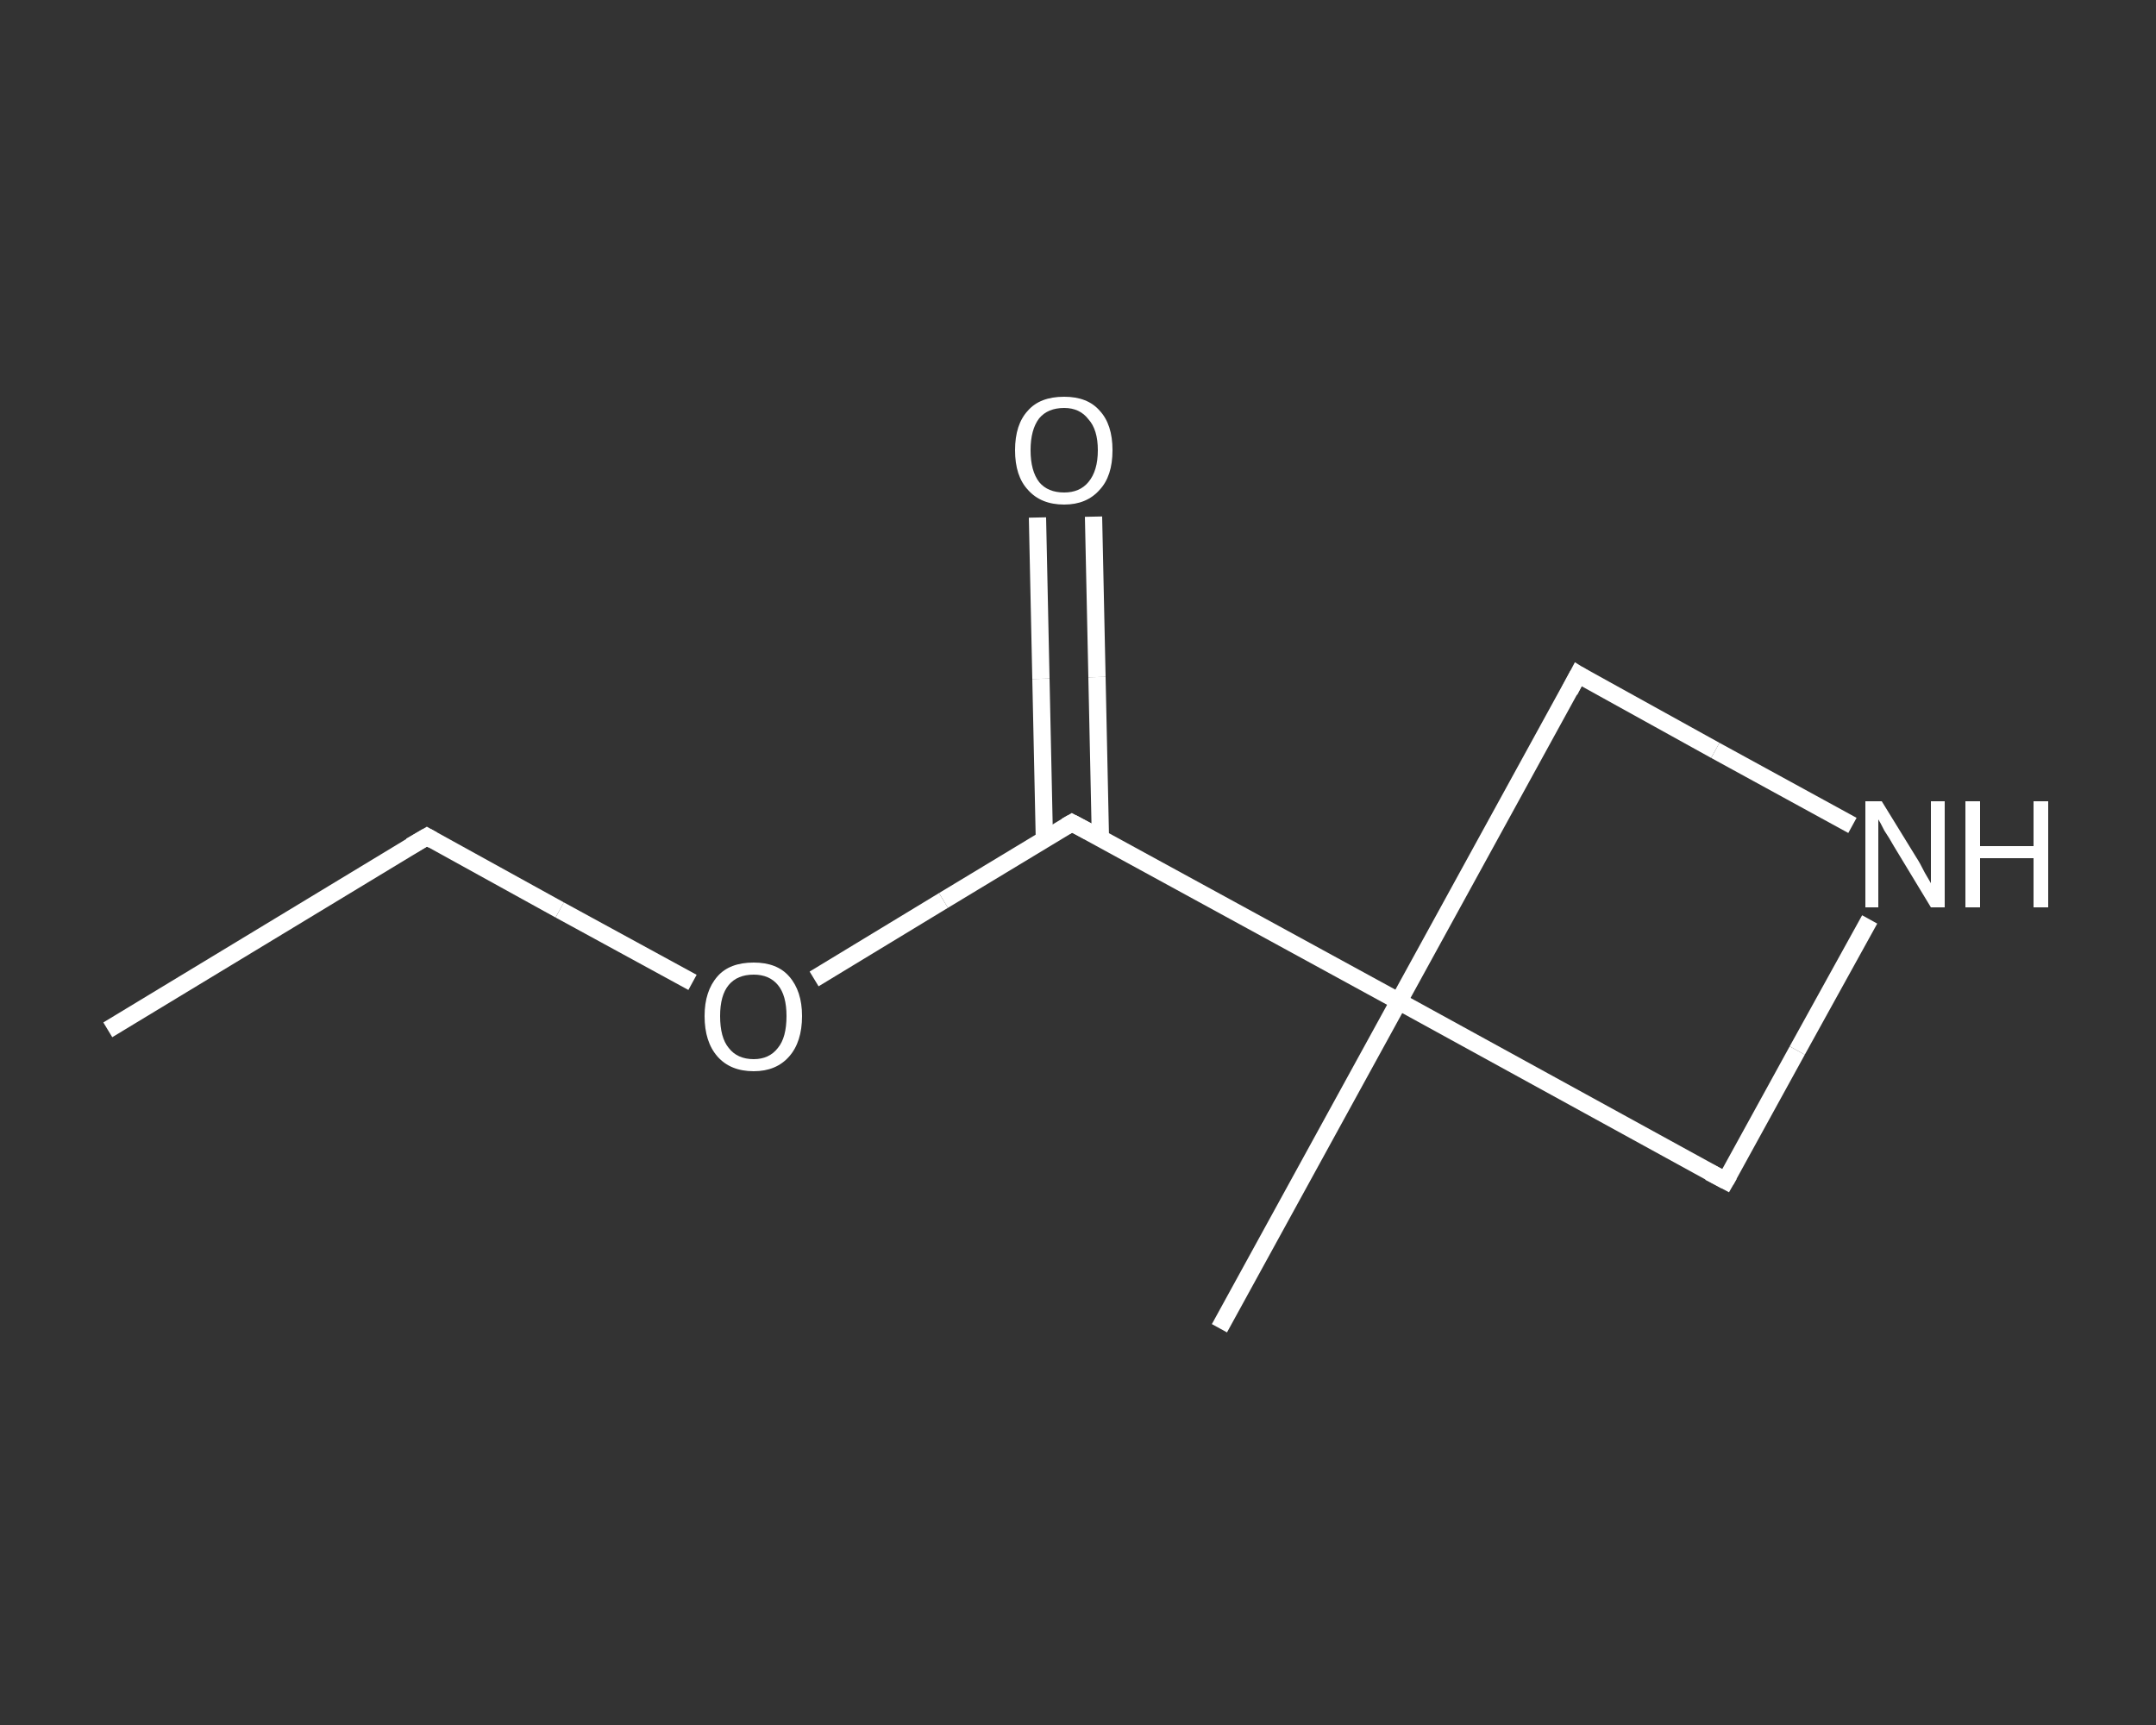<?xml version='1.0' encoding='iso-8859-1'?>
<svg version='1.1' baseProfile='full'
              xmlns='http://www.w3.org/2000/svg'
                      xmlns:rdkit='http://www.rdkit.org/xml'
                      xmlns:xlink='http://www.w3.org/1999/xlink'
                  xml:space='preserve'
width='250px' height='200px' viewBox='0 0 250 200'>
<rect x="0" y="0" width="250" height="200" fill="#333333" stroke="none"/>
<!-- END OF HEADER -->
<rect style='opacity:1.0;fill:transparent;stroke:none' width='250.0' height='200.0' x='0.0' y='0.0'> </rect>
<path class='bond-0 atom-0 atom-1' d='M 12.5,119.4 L 49.5,97.0' style='fill:none;fill-rule:evenodd;stroke:#FFFFFF;stroke-width:2.0px;stroke-linecap:butt;stroke-linejoin:miter;stroke-opacity:1' />
<path class='bond-1 atom-1 atom-2' d='M 49.5,97.0 L 64.9,105.5' style='fill:none;fill-rule:evenodd;stroke:#FFFFFF;stroke-width:2.0px;stroke-linecap:butt;stroke-linejoin:miter;stroke-opacity:1' />
<path class='bond-1 atom-1 atom-2' d='M 64.9,105.5 L 80.3,113.9' style='fill:none;fill-rule:evenodd;stroke:#FFFFFF;stroke-width:2.0px;stroke-linecap:butt;stroke-linejoin:miter;stroke-opacity:1' />
<path class='bond-2 atom-2 atom-3' d='M 94.4,113.5 L 109.4,104.4' style='fill:none;fill-rule:evenodd;stroke:#FFFFFF;stroke-width:2.0px;stroke-linecap:butt;stroke-linejoin:miter;stroke-opacity:1' />
<path class='bond-2 atom-2 atom-3' d='M 109.4,104.4 L 124.3,95.4' style='fill:none;fill-rule:evenodd;stroke:#FFFFFF;stroke-width:2.0px;stroke-linecap:butt;stroke-linejoin:miter;stroke-opacity:1' />
<path class='bond-3 atom-3 atom-4' d='M 127.6,97.2 L 127.2,78.5' style='fill:none;fill-rule:evenodd;stroke:#FFFFFF;stroke-width:2.0px;stroke-linecap:butt;stroke-linejoin:miter;stroke-opacity:1' />
<path class='bond-3 atom-3 atom-4' d='M 127.2,78.5 L 126.8,59.9' style='fill:none;fill-rule:evenodd;stroke:#FFFFFF;stroke-width:2.0px;stroke-linecap:butt;stroke-linejoin:miter;stroke-opacity:1' />
<path class='bond-3 atom-3 atom-4' d='M 121.1,97.3 L 120.7,78.7' style='fill:none;fill-rule:evenodd;stroke:#FFFFFF;stroke-width:2.0px;stroke-linecap:butt;stroke-linejoin:miter;stroke-opacity:1' />
<path class='bond-3 atom-3 atom-4' d='M 120.7,78.7 L 120.3,60.0' style='fill:none;fill-rule:evenodd;stroke:#FFFFFF;stroke-width:2.0px;stroke-linecap:butt;stroke-linejoin:miter;stroke-opacity:1' />
<path class='bond-4 atom-3 atom-5' d='M 124.3,95.4 L 162.2,116.1' style='fill:none;fill-rule:evenodd;stroke:#FFFFFF;stroke-width:2.0px;stroke-linecap:butt;stroke-linejoin:miter;stroke-opacity:1' />
<path class='bond-5 atom-5 atom-6' d='M 162.2,116.1 L 141.4,154.0' style='fill:none;fill-rule:evenodd;stroke:#FFFFFF;stroke-width:2.0px;stroke-linecap:butt;stroke-linejoin:miter;stroke-opacity:1' />
<path class='bond-6 atom-5 atom-7' d='M 162.2,116.1 L 183.0,78.2' style='fill:none;fill-rule:evenodd;stroke:#FFFFFF;stroke-width:2.0px;stroke-linecap:butt;stroke-linejoin:miter;stroke-opacity:1' />
<path class='bond-7 atom-7 atom-8' d='M 183.0,78.2 L 198.9,87.0' style='fill:none;fill-rule:evenodd;stroke:#FFFFFF;stroke-width:2.0px;stroke-linecap:butt;stroke-linejoin:miter;stroke-opacity:1' />
<path class='bond-7 atom-7 atom-8' d='M 198.9,87.0 L 214.8,95.7' style='fill:none;fill-rule:evenodd;stroke:#FFFFFF;stroke-width:2.0px;stroke-linecap:butt;stroke-linejoin:miter;stroke-opacity:1' />
<path class='bond-8 atom-8 atom-9' d='M 216.8,106.6 L 208.4,121.8' style='fill:none;fill-rule:evenodd;stroke:#FFFFFF;stroke-width:2.0px;stroke-linecap:butt;stroke-linejoin:miter;stroke-opacity:1' />
<path class='bond-8 atom-8 atom-9' d='M 208.4,121.8 L 200.1,136.9' style='fill:none;fill-rule:evenodd;stroke:#FFFFFF;stroke-width:2.0px;stroke-linecap:butt;stroke-linejoin:miter;stroke-opacity:1' />
<path class='bond-9 atom-9 atom-5' d='M 200.1,136.9 L 162.2,116.1' style='fill:none;fill-rule:evenodd;stroke:#FFFFFF;stroke-width:2.0px;stroke-linecap:butt;stroke-linejoin:miter;stroke-opacity:1' />
<path d='M 47.6,98.1 L 49.5,97.0 L 50.2,97.4' style='fill:none;stroke:#FFFFFF;stroke-width:2.0px;stroke-linecap:butt;stroke-linejoin:miter;stroke-opacity:1;' />
<path d='M 123.6,95.8 L 124.3,95.4 L 126.2,96.4' style='fill:none;stroke:#FFFFFF;stroke-width:2.0px;stroke-linecap:butt;stroke-linejoin:miter;stroke-opacity:1;' />
<path d='M 182.0,80.1 L 183.0,78.2 L 183.8,78.7' style='fill:none;stroke:#FFFFFF;stroke-width:2.0px;stroke-linecap:butt;stroke-linejoin:miter;stroke-opacity:1;' />
<path d='M 200.5,136.2 L 200.1,136.9 L 198.2,135.9' style='fill:none;stroke:#FFFFFF;stroke-width:2.0px;stroke-linecap:butt;stroke-linejoin:miter;stroke-opacity:1;' />
<path class='atom-2' d='M 81.7 117.8
Q 81.7 114.9, 83.2 113.2
Q 84.6 111.6, 87.4 111.6
Q 90.1 111.6, 91.5 113.2
Q 93.0 114.9, 93.0 117.8
Q 93.0 120.8, 91.5 122.5
Q 90.0 124.2, 87.4 124.2
Q 84.7 124.2, 83.2 122.5
Q 81.7 120.8, 81.7 117.8
M 87.4 122.8
Q 89.2 122.8, 90.2 121.5
Q 91.2 120.3, 91.2 117.8
Q 91.2 115.4, 90.2 114.2
Q 89.2 113.0, 87.4 113.0
Q 85.5 113.0, 84.5 114.2
Q 83.5 115.4, 83.5 117.8
Q 83.5 120.3, 84.5 121.5
Q 85.5 122.8, 87.4 122.8
' fill='#FFFFFF'/>
<path class='atom-4' d='M 117.7 52.2
Q 117.7 49.2, 119.2 47.6
Q 120.6 46.0, 123.4 46.0
Q 126.1 46.0, 127.5 47.6
Q 129.0 49.2, 129.0 52.2
Q 129.0 55.2, 127.5 56.8
Q 126.0 58.5, 123.4 58.5
Q 120.7 58.5, 119.2 56.8
Q 117.7 55.2, 117.7 52.2
M 123.4 57.1
Q 125.2 57.1, 126.2 55.9
Q 127.3 54.6, 127.3 52.2
Q 127.3 49.8, 126.2 48.6
Q 125.2 47.3, 123.4 47.3
Q 121.5 47.3, 120.5 48.5
Q 119.5 49.8, 119.5 52.2
Q 119.5 54.6, 120.5 55.9
Q 121.5 57.1, 123.4 57.1
' fill='#FFFFFF'/>
<path class='atom-8' d='M 218.2 92.9
L 222.2 99.4
Q 222.6 100.0, 223.2 101.2
Q 223.9 102.4, 223.9 102.4
L 223.9 92.9
L 225.5 92.9
L 225.5 105.2
L 223.9 105.2
L 219.6 98.1
Q 219.1 97.2, 218.5 96.3
Q 218.0 95.3, 217.8 95.0
L 217.8 105.2
L 216.3 105.2
L 216.3 92.9
L 218.2 92.9
' fill='#FFFFFF'/>
<path class='atom-8' d='M 227.9 92.9
L 229.6 92.9
L 229.6 98.1
L 235.8 98.1
L 235.8 92.9
L 237.5 92.9
L 237.5 105.2
L 235.8 105.2
L 235.8 99.5
L 229.6 99.5
L 229.6 105.2
L 227.9 105.2
L 227.9 92.9
' fill='#FFFFFF'/>
</svg>
